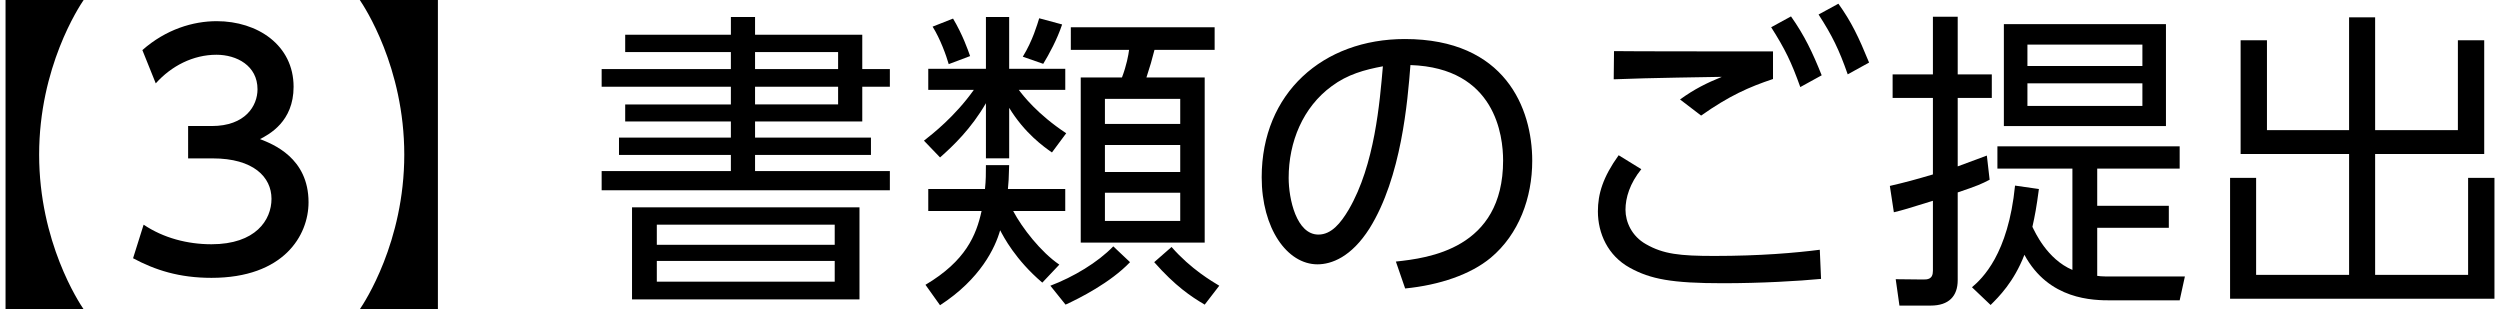 <?xml version="1.0" encoding="utf-8"?>
<!-- Generator: Adobe Illustrator 16.0.0, SVG Export Plug-In . SVG Version: 6.00 Build 0)  -->
<!DOCTYPE svg PUBLIC "-//W3C//DTD SVG 1.1//EN" "http://www.w3.org/Graphics/SVG/1.1/DTD/svg11.dtd">
<svg version="1.1" id="レイヤー_1" xmlns="http://www.w3.org/2000/svg" xmlns:xlink="http://www.w3.org/1999/xlink" x="0px"
	 y="0px" width="194px" height="24px" viewBox="0 0 194 24" enable-background="new 0 0 194 24" xml:space="preserve">
<g>
	<g>
		<path d="M56.717,2.693V1.32h1.875v1.373h8.32v2.668h2.141v1.371h-2.141v2.693h-8.32v1.252h8.994v1.346h-8.994v1.25h10.461v1.492
			H46.688v-1.492h10.028v-1.25h-8.682v-1.346h8.682V9.426h-8.201V8.104h8.201V6.732H46.688V5.361h10.028V4.039h-8.201V2.693H56.717z
			 M66.696,16.088v7.143H49.045v-7.143H66.696z M50.969,17.434v1.562h13.805v-1.562H50.969z M50.969,20.248v1.609h13.805v-1.609
			H50.969z M65.037,4.039h-6.445v1.322h6.445V4.039z M65.037,6.732h-6.445v1.371h6.445V6.732z"/>
		<path d="M72.033,6.973V5.338h4.475V1.32h1.803v4.018h4.354v1.635h-3.607c0.289,0.385,1.418,1.877,3.679,3.367l-1.106,1.49
			c-0.625-0.434-2.117-1.49-3.319-3.463v3.92h-1.804V8.008c-1.154,1.994-2.549,3.316-3.56,4.209l-1.25-1.301
			c0.649-0.506,2.405-1.875,3.872-3.943H72.033z M80.883,21.932c-2.092-1.779-3.006-3.561-3.271-4.064
			c-0.384,1.348-1.515,3.775-4.666,5.818l-1.13-1.586c3.126-1.852,3.943-3.848,4.354-5.725h-4.137v-1.707h4.401
			c0.073-0.674,0.073-1.201,0.073-1.852h1.803c-0.023,1.01-0.049,1.395-0.096,1.852h4.449v1.707h-4.041
			c0.696,1.322,2.164,3.199,3.582,4.16L80.883,21.932z M73.621,4.977c-0.193-0.674-0.65-1.947-1.25-2.91l1.586-0.625
			c0.746,1.252,1.155,2.43,1.323,2.91L73.621,4.977z M79.369,4.4c0.77-1.25,1.129-2.525,1.273-2.982l1.779,0.48
			c-0.385,1.154-1.01,2.309-1.467,3.055L79.369,4.4z M81.508,22.172c1.781-0.674,3.68-1.805,4.882-3.055l1.3,1.227
			c-1.516,1.588-3.943,2.814-5.003,3.295L81.508,22.172z M94.254,3.869h-4.666c-0.264,1.012-0.264,1.012-0.625,2.143h4.521v12.816
			h-9.619V6.012h3.199c0.359-0.939,0.505-1.756,0.553-2.143h-4.521V2.115h11.16v1.754H94.254z M91.586,7.67h-5.844v1.947h5.844V7.67
			z M91.586,11.254h-5.844v2.092h5.844V11.254z M91.586,14.955h-5.844v2.189h5.844V14.955z M90.912,19.166
			c1.514,1.73,3.15,2.668,3.703,3.006l-1.13,1.467c-1.06-0.625-2.284-1.443-3.919-3.295L90.912,19.166z"/>
		<path d="M108.32,20.297c2.477-0.266,8.321-0.963,8.321-7.842c0-1.898-0.577-7.189-7.191-7.406
			c-0.216,2.789-0.696,8.707-3.174,12.674c-1.419,2.234-2.958,2.789-4.04,2.789c-2.357,0-4.329-2.789-4.329-6.756
			c0-6.543,4.763-10.727,11.111-10.727c7.792,0,9.883,5.385,9.883,9.449c0,2.863-1.034,5.701-3.222,7.527
			c-1.564,1.299-3.969,2.115-6.639,2.381L108.32,20.297z M103.342,6.686C101.105,8.32,100,11.014,100,13.803
			c0,1.635,0.601,4.4,2.309,4.4c1.011,0,1.732-0.891,2.357-1.947c2.021-3.465,2.404-8.346,2.646-11.111
			C105.893,5.41,104.569,5.771,103.342,6.686z"/>
		<path d="M127.365,13.129c-0.891,1.105-1.227,2.213-1.227,3.15s0.48,2.045,1.588,2.668c1.346,0.771,2.619,0.914,5.314,0.914
			c3.559,0,6.299-0.24,8.176-0.48l0.098,2.262c-1.756,0.168-4.643,0.336-7.623,0.336c-3.945,0-5.605-0.312-7.217-1.201
			c-1.707-0.938-2.477-2.67-2.477-4.377c0-1.348,0.385-2.645,1.611-4.354L127.365,13.129z M137.586,6.131
			c-1.875,0.627-3.391,1.299-5.58,2.838l-1.635-1.25c1.131-0.818,2.068-1.275,3.246-1.756c-0.912,0.023-5.555,0.072-8.393,0.191
			l0.023-2.188c0.77,0.023,10.727,0.023,12.338,0.023V6.131L137.586,6.131z M138.982,1.273c1.035,1.467,1.66,2.766,2.381,4.57
			l-1.66,0.914c-0.697-1.949-1.178-2.938-2.26-4.643L138.982,1.273z M142.66,0.287c1.012,1.418,1.564,2.572,2.381,4.568
			l-1.658,0.914c-0.674-1.924-1.203-3.006-2.262-4.643L142.66,0.287z"/>
		<path d="M154.395,13.947c-0.648,0.336-0.914,0.457-2.477,0.986v6.807c0,1.25-0.697,1.973-2.092,1.973h-2.43l-0.289-2.047
			l2.117,0.023c0.336,0,0.77,0,0.77-0.672v-5.436c-2.021,0.625-2.236,0.697-3.031,0.891l-0.311-2.045
			c1.25-0.289,1.947-0.48,3.342-0.891V7.6h-3.127V5.771h3.127V1.297h1.924v4.475h2.646V7.6h-2.646v5.312
			c0.771-0.289,0.914-0.336,2.262-0.84L154.395,13.947z M153.025,22.291c0.793-0.674,2.812-2.549,3.342-7.889l1.852,0.266
			c-0.191,1.443-0.311,2.068-0.504,2.934c0.191,0.385,1.129,2.502,3.104,3.344v-7.863h-5.82v-1.73h14.143v1.73h-6.398v2.885h5.557
			v1.709h-5.557v3.729c0.193,0.023,0.338,0.047,0.65,0.047h6.154l-0.406,1.854h-5.316c-1.396,0-4.834-0.025-6.732-3.535
			c-0.818,2.115-1.996,3.27-2.623,3.895L153.025,22.291z M168.078,9.785H155.5V1.873h12.578V9.785z M166.25,3.461h-8.922v1.66h8.922
			V3.461L166.25,3.461z M166.25,6.467h-8.922v1.756h8.922V6.467L166.25,6.467z"/>
		<path d="M175.916,3.125V10.1h6.373V1.346h2.021V10.1h6.422V3.125h2.043v8.824h-8.465v9.381h7.215v-7.527h2.045v9.379h-20.516
			v-9.379h2.021v7.527h7.215v-9.381h-8.418V3.125H175.916z"/>
	</g>
	<g>
		<path d="M0.43,24V0h6.06C6.128,0.532,3.037,5.215,3.037,12s3.091,11.47,3.452,11.999L0.43,24L0.43,24z"/>
		<path d="M11.145,17.435c1.544,1.036,3.404,1.519,5.264,1.519c3.429,0,4.659-1.883,4.659-3.525c0-1.688-1.401-3.138-4.562-3.138
			h-1.908V9.78h1.835c2.609,0,3.55-1.572,3.55-2.852c0-1.836-1.617-2.679-3.188-2.679c-1.812,0-3.501,0.869-4.708,2.221
			l-1.039-2.583c1.836-1.617,3.937-2.244,5.771-2.244c3.164,0,5.964,1.856,5.964,5.094c0,2.705-1.906,3.694-2.607,4.056
			c0.989,0.387,3.767,1.449,3.767,4.901c0,2.585-1.932,5.867-7.533,5.867c-2.512,0-4.371-0.604-6.084-1.521L11.145,17.435z"/>
		<path d="M33.981,0v24h-6.061c0.362-0.53,3.452-5.215,3.452-11.999c0-6.785-3.09-11.469-3.452-12.001H33.981z"/>
	</g>
</g>
</svg>
